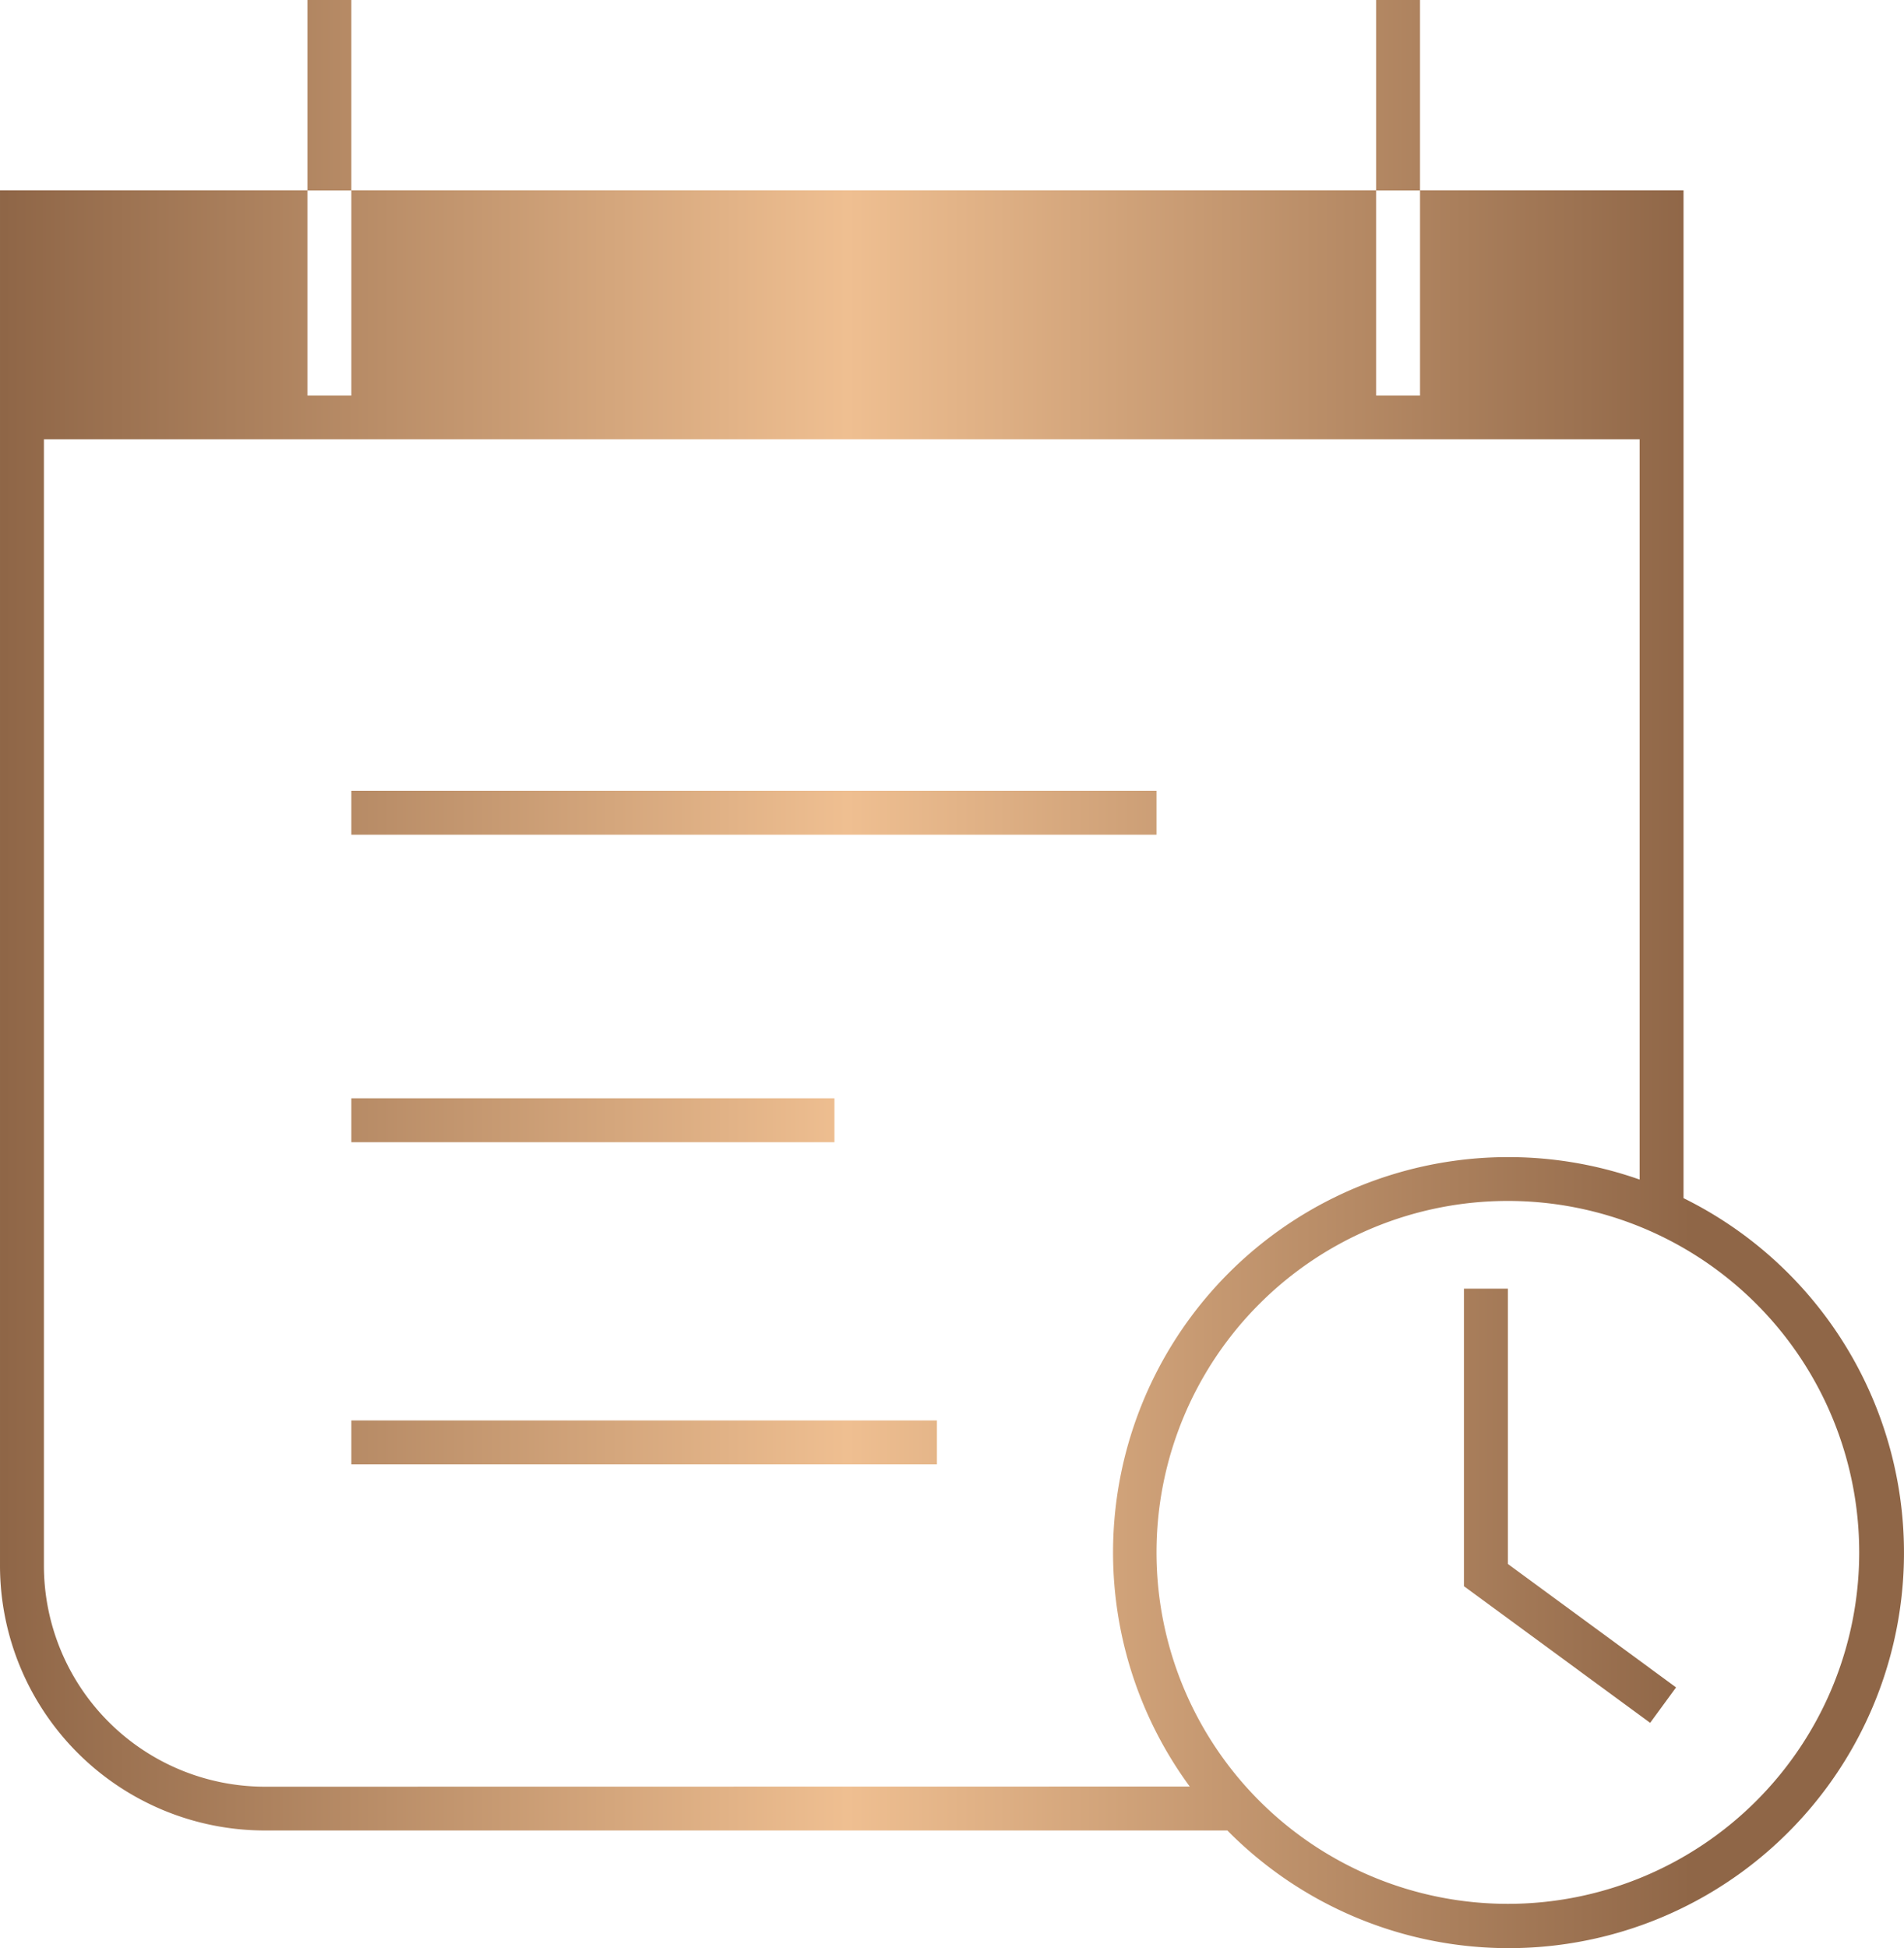 <svg id="Ebene_1" data-name="Ebene 1" xmlns="http://www.w3.org/2000/svg" xmlns:xlink="http://www.w3.org/1999/xlink" viewBox="0 0 130.06 133.04"><defs><style>.cls-1{fill:url(#Unbenannter_Verlauf);}.cls-2{fill:url(#Unbenannter_Verlauf_2);}.cls-3{fill:url(#Unbenannter_Verlauf_3);}.cls-4{fill:url(#Unbenannter_Verlauf_4);}.cls-5{fill:url(#Unbenannter_Verlauf_5);}</style><linearGradient id="Unbenannter_Verlauf" x1="27.85" y1="107.15" x2="143.2" y2="107.15" gradientTransform="matrix(1, 0, 0, -1, -27.64, 162.65)" gradientUnits="userSpaceOnUse"><stop offset="0" stop-color="#8f6647"/><stop offset="0.5" stop-color="#efbf91"/><stop offset="1" stop-color="#8f6647"/></linearGradient><linearGradient id="Unbenannter_Verlauf_2" x1="27.85" y1="86.15" x2="143.2" y2="86.15" xlink:href="#Unbenannter_Verlauf"/><linearGradient id="Unbenannter_Verlauf_3" x1="27.85" y1="64.15" x2="143.2" y2="64.15" xlink:href="#Unbenannter_Verlauf"/><linearGradient id="Unbenannter_Verlauf_4" x1="27.85" y1="59.83" x2="143.2" y2="59.83" xlink:href="#Unbenannter_Verlauf"/><linearGradient id="Unbenannter_Verlauf_5" x1="27.85" y1="96.13" x2="143.2" y2="96.13" gradientTransform="matrix(1, 0, 0, -1, 0, 190)" xlink:href="#Unbenannter_Verlauf"/></defs><title>calendar_icon</title><g id="Ebene_2" data-name="Ebene 2"><rect class="cls-1" x="24" y="54" width="55" height="3"/><rect class="cls-2" x="24" y="75" width="33" height="3"/><rect class="cls-3" x="24" y="97" width="40" height="3"/><polygon class="cls-4" points="103 88 100 88 100 108.32 112.72 117.65 114.49 115.23 103 106.8 103 88"/><path class="cls-5" d="M142.64,109.18V40.35h-18v-13h-3v13h-70v-13h-3v13h-21v93.92a18.1,18.1,0,0,0,18.08,18.08h65.76a27,27,0,1,0,31.16-43.18Zm-21-68.82h3v14h-3Zm-73,0h3v14h-3Zm-2.92,109a15.1,15.1,0,0,1-15.08-15.08V57.35h109V107.9a27,27,0,0,0-30.73,41.45Zm84.92,8a24,24,0,1,1,24-24,24,24,0,0,1-24,24Z" transform="translate(-27.64 -27.35)"/></g></svg>